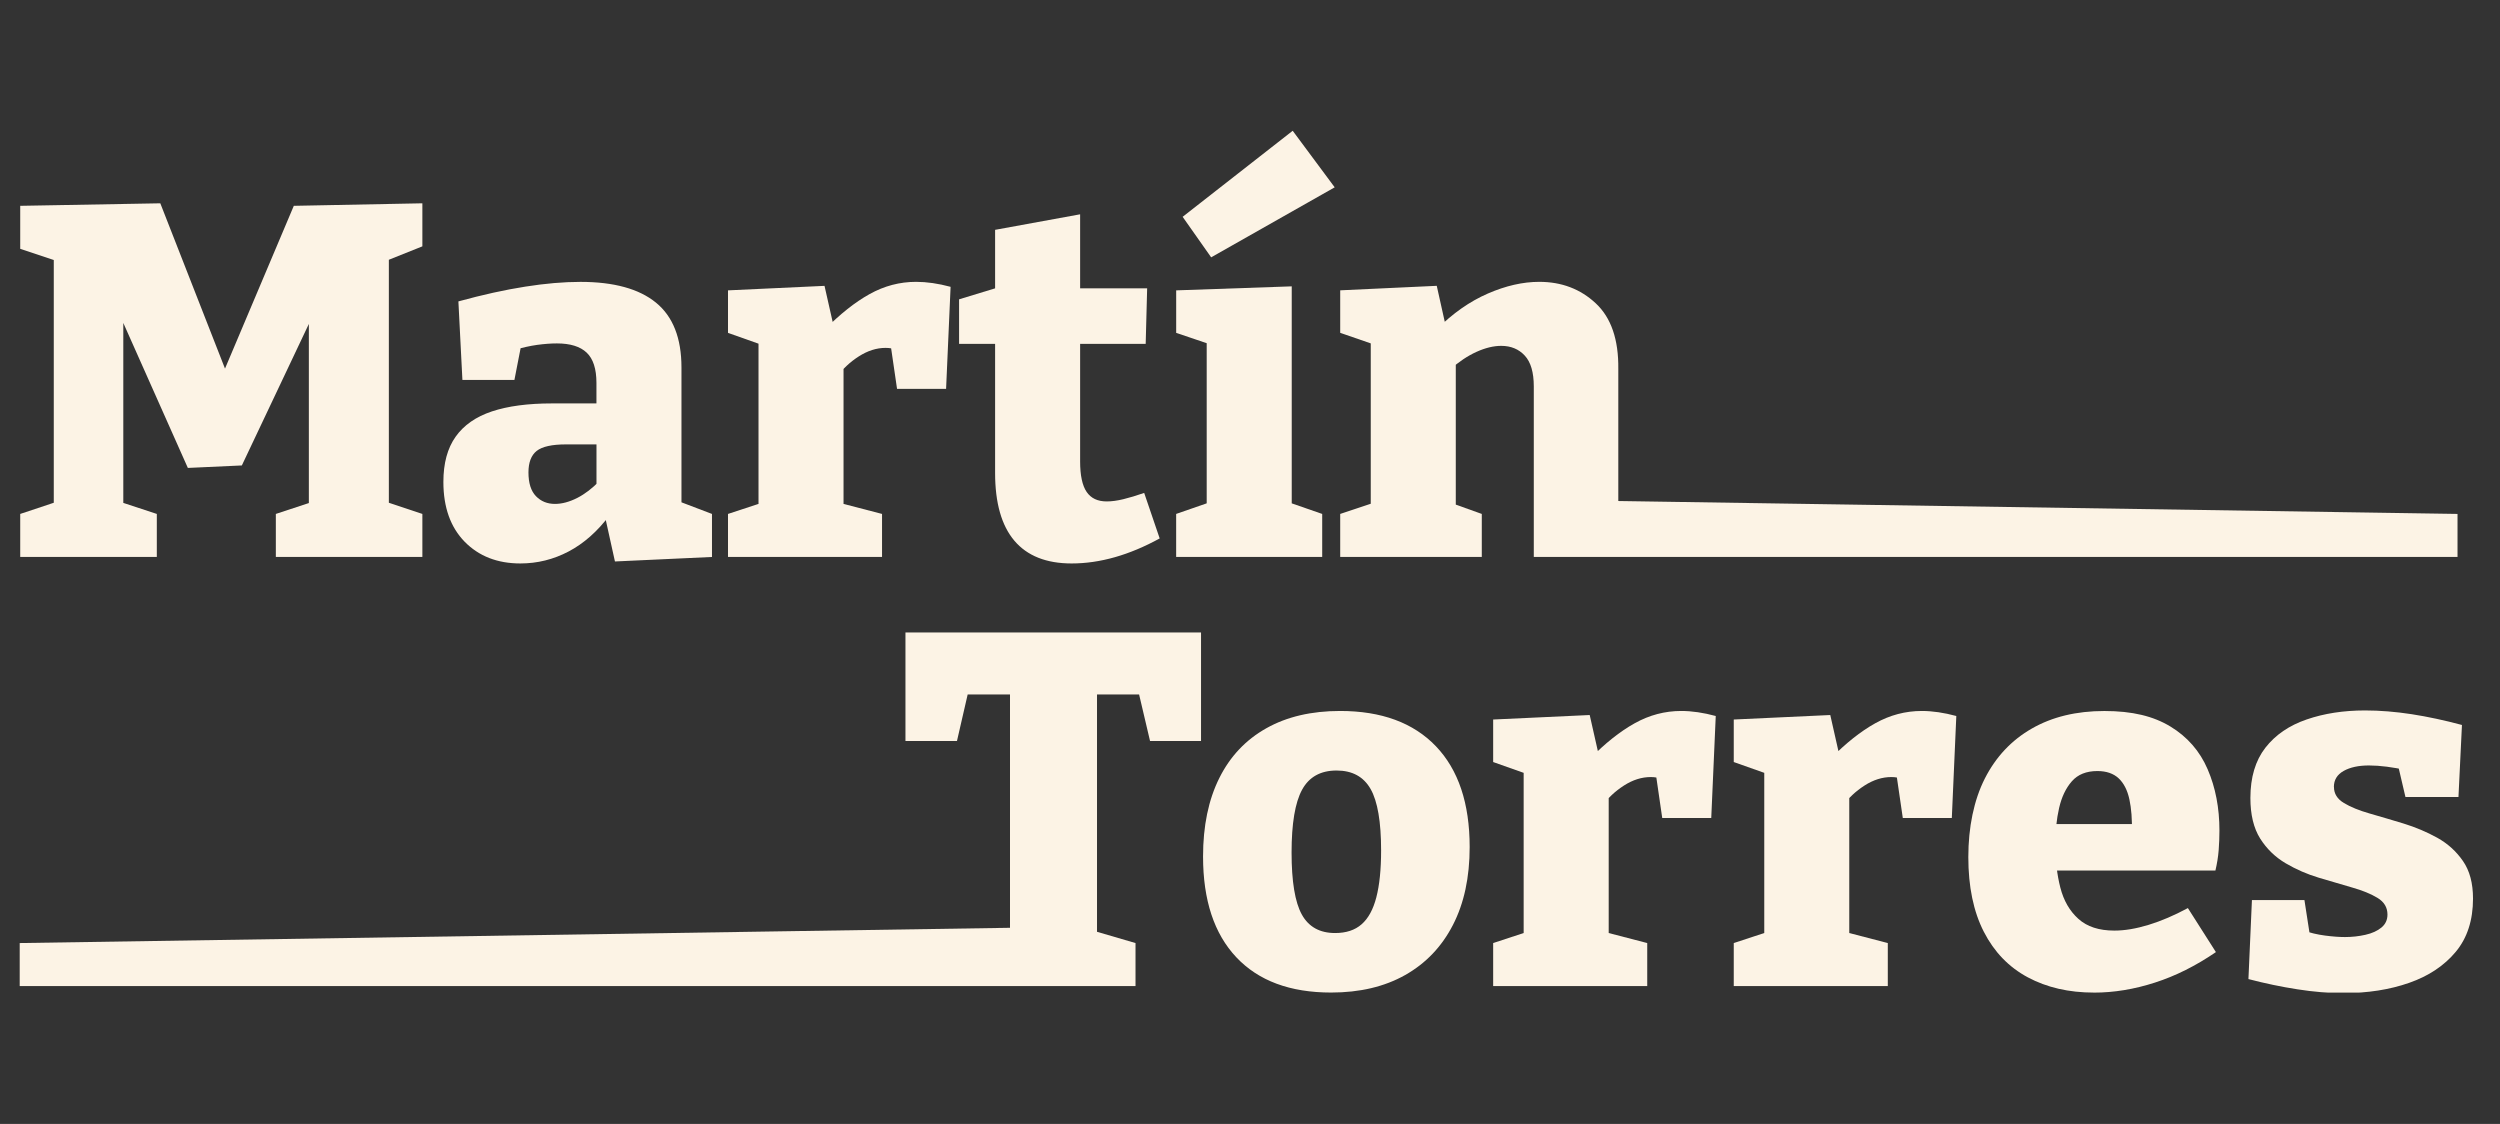 <svg xmlns="http://www.w3.org/2000/svg" xmlns:xlink="http://www.w3.org/1999/xlink" width="347" zoomAndPan="magnify" viewBox="0 0 260.25 117" height="156" preserveAspectRatio="xMidYMid meet" version="1.0"><rect x="0" y="0" width="260.25" height="117" fill="#333333" stroke="none"/><defs><clipPath id="d8ce7f4509"><path d="M 2.051 21 L 44 21 L 44 58 L 2.051 58 Z M 2.051 21 " clip-rule="nonzero"/></clipPath><clipPath id="644ed1fc18"><path d="M 122 13.594 L 139 13.594 L 139 58 L 122 58 Z M 122 13.594 " clip-rule="nonzero"/></clipPath><clipPath id="bb553bdb93"><path d="M 2.051 65 L 126 65 L 126 103 L 2.051 103 Z M 2.051 65 " clip-rule="nonzero"/></clipPath><clipPath id="f9378a270b"><path d="M 125 74 L 153 74 L 153 103.332 L 125 103.332 Z M 125 74 " clip-rule="nonzero"/></clipPath><clipPath id="970aa05cb3"><path d="M 204 74 L 232 74 L 232 103.332 L 204 103.332 Z M 204 74 " clip-rule="nonzero"/></clipPath><clipPath id="93bd302dcd"><path d="M 234 73 L 257.816 73 L 257.816 103.332 L 234 103.332 Z M 234 73 " clip-rule="nonzero"/></clipPath></defs><g clip-path="url(#d8ce7f4509)"><path fill="#fcf3e5" d="M 43.969 25.645 L 39.285 27.52 L 40.48 25.227 L 40.48 53.656 L 39.285 51.938 L 43.969 53.5 L 43.969 57.98 L 28.715 57.98 L 28.715 53.5 L 33.609 51.887 L 32.152 53.656 L 32.152 30.695 L 33.559 30.75 L 25.176 48.453 L 19.555 48.711 L 11.535 30.695 L 12.836 30.695 L 12.836 53.656 L 11.898 52.043 L 16.324 53.5 L 16.324 57.977 L 2.105 57.977 L 2.105 53.5 L 6.793 51.938 L 5.598 53.656 L 5.598 25.227 L 6.793 27.465 L 2.105 25.902 L 2.105 21.426 L 16.688 21.164 L 23.922 39.648 L 22.883 39.648 L 30.586 21.426 L 43.969 21.164 Z M 43.969 25.645 " fill-opacity="1" fill-rule="nonzero"/></g><path fill="#fcf3e5" d="M 70.945 53.605 L 69.746 51.836 L 74.117 53.5 L 74.117 57.98 L 64.016 58.449 L 62.922 53.5 L 63.445 53.656 C 62.191 55.324 60.777 56.574 59.199 57.406 C 57.617 58.238 55.945 58.656 54.172 58.656 C 51.777 58.656 49.844 57.898 48.367 56.391 C 46.895 54.879 46.156 52.809 46.156 50.168 C 46.156 48.227 46.582 46.652 47.434 45.457 C 48.285 44.258 49.543 43.383 51.207 42.828 C 52.875 42.273 54.957 41.996 57.457 41.996 L 62.559 41.996 L 62.09 42.516 L 62.09 39.859 C 62.09 38.402 61.75 37.352 61.074 36.711 C 60.398 36.07 59.363 35.75 57.977 35.75 C 57.352 35.75 56.664 35.801 55.918 35.902 C 55.172 36.008 54.383 36.184 53.551 36.426 L 54.332 35.539 L 53.551 39.551 L 48.137 39.551 L 47.719 31.375 C 50.254 30.68 52.57 30.168 54.672 29.84 C 56.77 29.508 58.688 29.344 60.426 29.344 C 63.895 29.344 66.52 30.062 68.285 31.504 C 70.055 32.949 70.941 35.195 70.941 38.25 L 70.941 53.609 Z M 55.012 49.18 C 55.012 50.289 55.273 51.113 55.793 51.652 C 56.316 52.191 56.973 52.457 57.773 52.457 C 58.5 52.457 59.273 52.25 60.09 51.836 C 60.902 51.418 61.676 50.828 62.406 50.062 L 62.094 51.262 L 62.094 45.691 L 62.613 46.262 L 58.918 46.262 C 57.461 46.262 56.445 46.488 55.871 46.938 C 55.301 47.391 55.012 48.137 55.012 49.18 Z M 55.012 49.18 " fill-opacity="1" fill-rule="nonzero"/><path fill="#fcf3e5" d="M 75.785 57.977 L 75.785 53.5 L 79.742 52.199 L 78.961 53.445 L 78.961 34.703 L 79.898 36.109 L 75.785 34.652 L 75.785 30.227 L 85.832 29.758 L 86.926 34.602 L 85.832 34.34 C 87.43 32.707 88.992 31.469 90.52 30.617 C 92.047 29.766 93.66 29.34 95.363 29.34 C 96.473 29.34 97.668 29.512 98.957 29.859 L 98.488 40.484 L 93.383 40.484 L 92.547 34.754 L 93.332 36.422 C 93.156 36.352 92.977 36.301 92.785 36.266 C 92.594 36.23 92.395 36.215 92.184 36.215 C 91.246 36.215 90.32 36.512 89.398 37.102 C 88.48 37.691 87.723 38.402 87.137 39.234 L 87.812 36.941 L 87.812 53.445 L 86.82 52.199 L 91.82 53.5 L 91.82 57.977 Z M 75.785 57.977 " fill-opacity="1" fill-rule="nonzero"/><path fill="#fcf3e5" d="M 111.555 58.656 C 108.918 58.656 106.93 57.863 105.594 56.285 C 104.258 54.707 103.59 52.352 103.59 49.23 L 103.59 34.703 L 104.684 35.797 L 99.84 35.797 L 99.84 31.16 L 104.789 29.652 L 103.59 31.16 L 103.59 23.926 L 112.441 22.309 L 112.441 31.16 L 111.559 30.016 L 119.418 30.016 L 119.266 35.797 L 111.559 35.797 L 112.441 34.703 L 112.441 48.031 C 112.441 49.488 112.668 50.551 113.121 51.211 C 113.57 51.871 114.266 52.199 115.203 52.199 C 115.727 52.199 116.305 52.121 116.945 51.965 C 117.59 51.809 118.309 51.59 119.109 51.312 L 120.723 56.051 C 117.562 57.785 114.508 58.656 111.562 58.656 Z M 111.555 58.656 " fill-opacity="1" fill-rule="nonzero"/><g clip-path="url(#644ed1fc18)"><path fill="#fcf3e5" d="M 134.469 52.926 L 133.895 52.199 L 137.641 53.5 L 137.641 57.977 L 122.438 57.977 L 122.438 53.5 L 126.188 52.199 L 125.617 52.926 L 125.617 35.379 L 126.137 35.902 L 122.441 34.652 L 122.441 30.227 L 134.469 29.809 L 134.469 52.93 Z M 126.082 26.789 L 123.113 22.57 L 134.57 13.613 L 138.941 19.5 Z M 126.082 26.789 " fill-opacity="1" fill-rule="nonzero"/></g><path fill="#fcf3e5" d="M 139.516 57.977 L 139.516 53.5 L 143.734 52.094 L 142.695 53.34 L 142.695 34.699 L 143.734 36.105 L 139.516 34.648 L 139.516 30.223 L 149.566 29.754 L 150.656 34.648 L 149.566 34.285 C 151.23 32.617 153.004 31.379 154.875 30.562 C 156.75 29.746 158.535 29.34 160.238 29.34 C 162.562 29.34 164.527 30.086 166.121 31.578 C 167.719 33.07 168.5 35.344 168.465 38.398 L 168.465 53.344 L 167.738 52.145 L 255.828 53.5 L 255.828 57.977 L 159.668 57.977 L 159.668 40.223 C 159.668 38.766 159.355 37.695 158.73 37.02 C 158.105 36.344 157.289 36.004 156.281 36.004 C 155.484 36.004 154.625 36.211 153.703 36.629 C 152.785 37.043 151.875 37.652 150.973 38.453 L 151.547 37.254 L 151.547 53.5 L 150.766 52.25 L 154.254 53.5 L 154.254 57.977 Z M 139.516 57.977 " fill-opacity="1" fill-rule="nonzero"/><g clip-path="url(#bb553bdb93)"><path fill="#fcf3e5" d="M 2.051 102.652 L 2.051 98.172 L 106.699 96.559 L 105.141 98.797 L 105.141 70.941 L 106.91 72.297 L 99.152 72.297 L 101.129 70.578 L 99.621 77.137 L 94.258 77.137 L 94.258 65.84 L 125.027 65.84 L 125.027 77.137 L 119.719 77.137 L 118.262 70.941 L 120.188 72.297 L 112.375 72.297 L 114.199 70.941 L 114.199 98.797 L 112.688 96.559 L 118.207 98.172 L 118.207 102.652 Z M 2.051 102.652 " fill-opacity="1" fill-rule="nonzero"/></g><g clip-path="url(#f9378a270b)"><path fill="#fcf3e5" d="M 139.504 74.012 C 143.809 74.012 147.133 75.238 149.477 77.684 C 151.82 80.133 152.992 83.629 152.992 88.176 C 152.992 91.336 152.41 94.043 151.246 96.297 C 150.082 98.555 148.426 100.289 146.273 101.504 C 144.125 102.715 141.555 103.324 138.57 103.324 C 134.301 103.324 131.008 102.102 128.703 99.656 C 126.395 97.207 125.238 93.711 125.238 89.164 C 125.238 85.973 125.805 83.246 126.934 80.988 C 128.059 78.73 129.691 77.008 131.828 75.809 C 133.961 74.609 136.52 74.012 139.508 74.012 Z M 139.137 80.211 C 137.473 80.211 136.273 80.879 135.547 82.211 C 134.816 83.551 134.453 85.727 134.453 88.746 C 134.453 91.766 134.809 93.922 135.52 95.203 C 136.23 96.488 137.387 97.129 138.984 97.129 C 140.129 97.129 141.051 96.828 141.742 96.219 C 142.438 95.613 142.949 94.676 143.277 93.41 C 143.605 92.141 143.773 90.52 143.773 88.539 C 143.773 85.555 143.41 83.418 142.68 82.137 C 141.949 80.852 140.77 80.211 139.137 80.211 Z M 139.137 80.211 " fill-opacity="1" fill-rule="nonzero"/></g><path fill="#fcf3e5" d="M 155.438 102.652 L 155.438 98.172 L 159.395 96.871 L 158.613 98.121 L 158.613 79.375 L 159.551 80.785 L 155.438 79.328 L 155.438 74.902 L 165.488 74.434 L 166.582 79.273 L 165.488 79.012 C 167.086 77.379 168.645 76.141 170.176 75.289 C 171.703 74.438 173.316 74.012 175.016 74.012 C 176.129 74.012 177.324 74.188 178.609 74.535 L 178.141 85.156 L 173.039 85.156 L 172.207 79.43 L 172.984 81.098 C 172.812 81.027 172.629 80.977 172.438 80.941 C 172.246 80.906 172.047 80.891 171.84 80.891 C 170.902 80.891 169.973 81.184 169.055 81.773 C 168.133 82.367 167.379 83.074 166.789 83.906 L 167.465 81.617 L 167.465 98.121 L 166.477 96.871 L 171.477 98.172 L 171.477 102.652 Z M 155.438 102.652 " fill-opacity="1" fill-rule="nonzero"/><path fill="#fcf3e5" d="M 180.484 102.652 L 180.484 98.172 L 184.438 96.871 L 183.66 98.121 L 183.66 79.375 L 184.598 80.785 L 180.484 79.328 L 180.484 74.902 L 190.531 74.434 L 191.625 79.273 L 190.531 79.012 C 192.129 77.379 193.691 76.141 195.219 75.289 C 196.746 74.438 198.359 74.012 200.062 74.012 C 201.172 74.012 202.367 74.188 203.652 74.535 L 203.184 85.156 L 198.082 85.156 L 197.246 79.43 L 198.027 81.098 C 197.852 81.027 197.672 80.977 197.48 80.941 C 197.289 80.906 197.09 80.891 196.883 80.891 C 195.945 80.891 195.016 81.184 194.098 81.773 C 193.176 82.367 192.422 83.074 191.832 83.906 L 192.508 81.617 L 192.508 98.121 L 191.52 96.871 L 196.52 98.172 L 196.52 102.652 Z M 180.484 102.652 " fill-opacity="1" fill-rule="nonzero"/><g clip-path="url(#970aa05cb3)"><path fill="#fcf3e5" d="M 217.973 103.328 C 215.371 103.328 213.078 102.801 211.098 101.742 C 209.121 100.684 207.594 99.102 206.52 97.004 C 205.441 94.902 204.902 92.309 204.902 89.219 C 204.902 86.129 205.477 83.301 206.621 81.043 C 207.766 78.789 209.398 77.051 211.516 75.84 C 213.633 74.625 216.148 74.016 219.066 74.016 C 221.98 74.016 224.168 74.555 225.938 75.629 C 227.711 76.707 229.004 78.191 229.816 80.082 C 230.633 81.973 231.043 84.098 231.043 86.461 C 231.043 87.121 231.016 87.797 230.965 88.492 C 230.91 89.188 230.797 89.898 230.625 90.625 L 212.141 90.625 L 212.141 85.785 L 223.18 85.785 L 221.93 86.668 C 221.965 85.316 221.875 84.16 221.668 83.207 C 221.461 82.254 221.086 81.523 220.547 81.02 C 220.008 80.52 219.27 80.266 218.336 80.266 C 217.191 80.266 216.305 80.621 215.68 81.332 C 215.055 82.043 214.613 82.973 214.352 84.117 C 214.09 85.266 213.961 86.512 213.961 87.867 C 213.961 89.535 214.133 91.043 214.48 92.398 C 214.828 93.754 215.453 94.84 216.359 95.652 C 217.262 96.469 218.508 96.875 220.105 96.875 C 221.184 96.875 222.371 96.676 223.672 96.277 C 224.973 95.879 226.336 95.297 227.758 94.531 L 230.676 99.113 C 228.594 100.539 226.477 101.598 224.324 102.289 C 222.172 102.984 220.055 103.332 217.973 103.332 Z M 217.973 103.328 " fill-opacity="1" fill-rule="nonzero"/></g><g clip-path="url(#93bd302dcd)"><path fill="#fcf3e5" d="M 242.965 81.93 C 242.965 82.625 243.312 83.18 244.004 83.594 C 244.699 84.012 245.594 84.375 246.688 84.688 C 247.781 85 248.949 85.348 250.203 85.727 C 251.449 86.109 252.621 86.605 253.719 87.211 C 254.812 87.82 255.703 88.629 256.398 89.637 C 257.094 90.645 257.441 91.945 257.441 93.539 C 257.441 95.797 256.84 97.645 255.645 99.082 C 254.445 100.523 252.832 101.602 250.801 102.312 C 248.77 103.023 246.488 103.383 243.953 103.383 C 242.426 103.383 240.828 103.25 239.164 102.988 C 237.496 102.73 235.797 102.375 234.062 101.922 L 234.426 93.695 L 239.891 93.695 L 240.566 98.066 L 239.84 96.871 C 240.496 97.113 241.227 97.285 242.023 97.391 C 242.82 97.496 243.516 97.547 244.109 97.547 C 244.84 97.547 245.547 97.469 246.242 97.312 C 246.938 97.156 247.492 96.902 247.91 96.555 C 248.328 96.211 248.535 95.758 248.535 95.203 C 248.535 94.473 248.195 93.898 247.52 93.484 C 246.84 93.066 245.957 92.703 244.863 92.391 C 243.77 92.078 242.613 91.738 241.402 91.375 C 240.184 91.012 239.031 90.508 237.938 89.867 C 236.844 89.223 235.961 88.363 235.281 87.289 C 234.605 86.211 234.266 84.805 234.266 83.07 C 234.266 80.918 234.789 79.172 235.828 77.836 C 236.871 76.5 238.301 75.52 240.125 74.895 C 241.945 74.27 243.969 73.957 246.191 73.957 C 247.754 73.957 249.375 74.09 251.059 74.348 C 252.738 74.609 254.484 74.984 256.289 75.469 L 255.926 82.965 L 250.406 82.965 L 249.469 78.957 L 250.664 80.203 C 249.105 79.859 247.75 79.684 246.605 79.684 C 245.527 79.684 244.648 79.875 243.973 80.254 C 243.297 80.637 242.957 81.191 242.957 81.922 Z M 242.965 81.93 " fill-opacity="1" fill-rule="nonzero"/></g></svg>